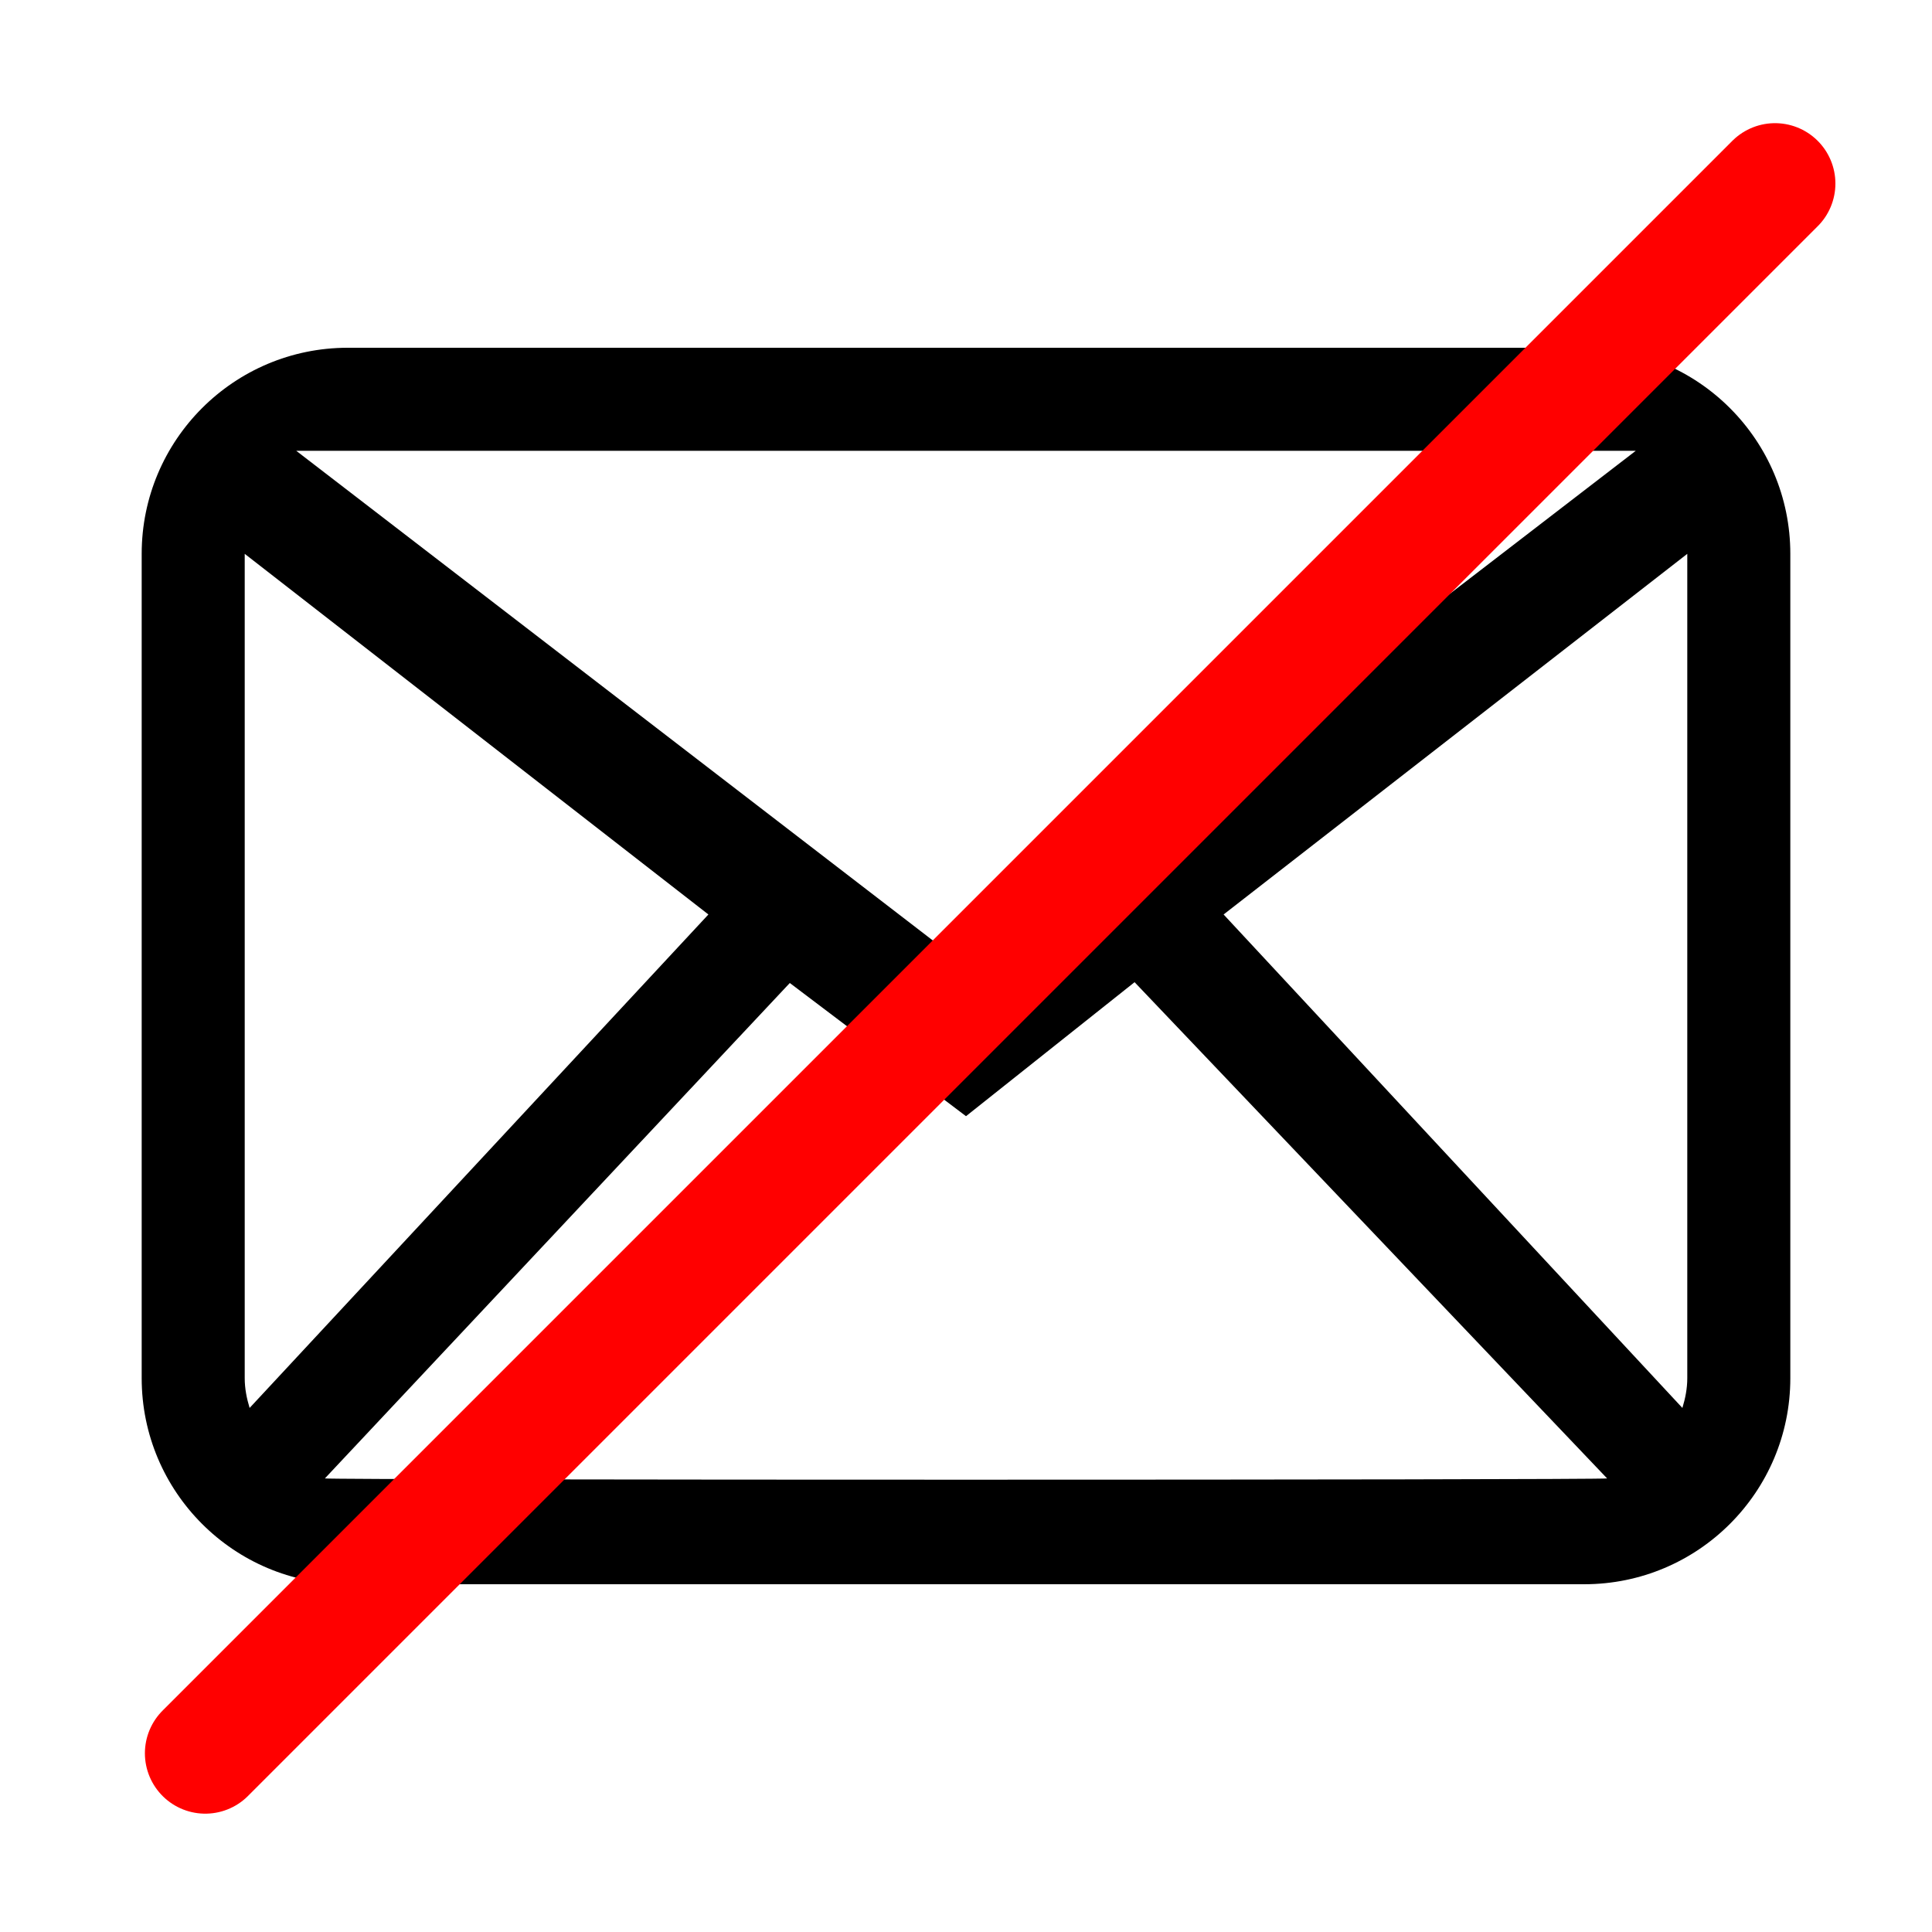 <svg height="800" viewBox="0 0 800 800" width="800" xmlns="http://www.w3.org/2000/svg"><path d="m0 0h800v800h-800z" fill="none"/><path d="m698.667 570.667c0 4.33-.832 8.426-2.027 12.33l-189.973-204.33 192-149.334zm-564.139 41.514 192.512-205.141 72.96 55.147 69.803-55.488 195.669 205.482c-3.051.704-527.893.704-530.944 0zm-33.195-41.514v-341.334l192 149.334-189.973 204.33c-1.195-3.904-2.027-8-2.027-12.33zm576-384-277.333 213.333-277.333-213.333zm-21.333-42.667h-512c-47.125 0-85.333 38.208-85.333 85.333v341.334c0 47.125 38.208 85.333 85.333 85.333h512c47.125 0 85.333-38.208 85.333-85.333v-341.334c0-47.125-38.208-85.333-85.333-85.333z"/><path d="m85 726 650-650" fill="none" stroke="#f00" stroke-linecap="round" stroke-width="50"/></svg>